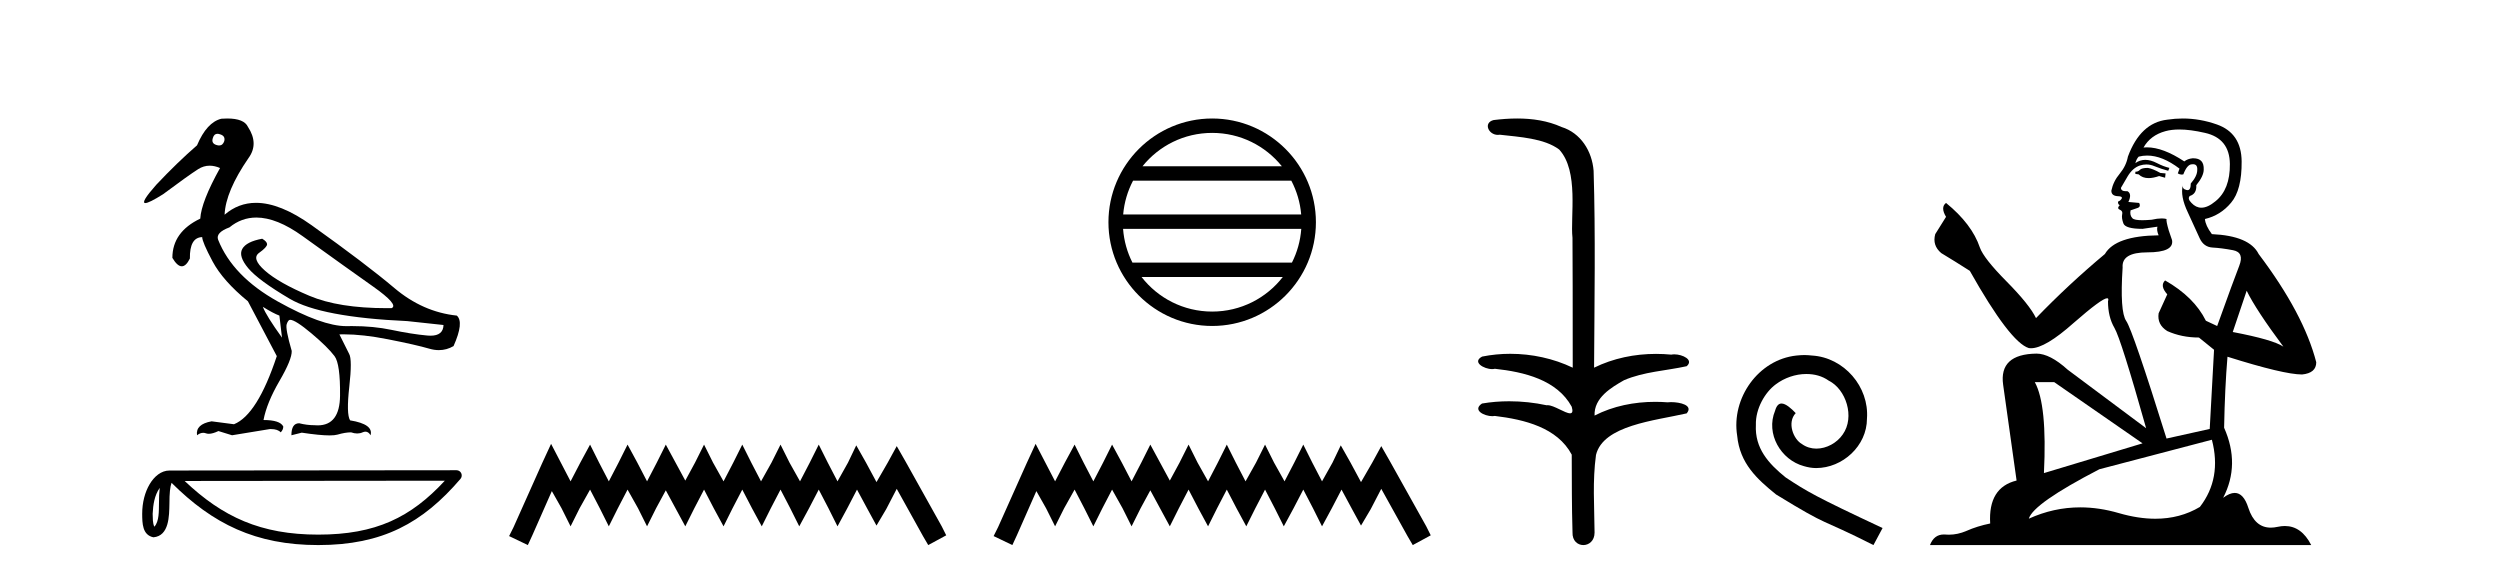 <?xml version='1.0' encoding='UTF-8' standalone='yes'?><svg xmlns='http://www.w3.org/2000/svg' xmlns:xlink='http://www.w3.org/1999/xlink' width='178.0' height='41.0' ><path d='M 15.481 9.526 C 15.537 9.526 15.599 9.538 15.667 9.562 C 15.929 9.639 16.029 9.8 15.968 10.047 C 15.898 10.254 15.777 10.358 15.604 10.358 C 15.546 10.358 15.483 10.347 15.413 10.324 C 15.152 10.247 15.067 10.077 15.159 9.816 C 15.216 9.622 15.324 9.526 15.481 9.526 ZM 18.251 15.489 C 19.221 15.489 20.319 15.93 21.544 16.812 C 23.661 18.337 25.335 19.533 26.567 20.403 C 27.798 21.273 28.237 21.785 27.883 21.939 C 27.766 21.94 27.651 21.941 27.537 21.941 C 25.25 21.941 23.415 21.648 22.029 21.061 C 20.574 20.446 19.52 19.849 18.866 19.272 C 18.211 18.694 18.073 18.271 18.45 18.002 C 18.827 17.732 19.016 17.528 19.016 17.39 C 19.016 17.267 18.9 17.136 18.669 16.997 C 17.915 17.136 17.442 17.378 17.249 17.725 C 17.057 18.071 17.199 18.529 17.676 19.099 C 18.154 19.668 19.135 20.392 20.621 21.269 C 22.106 22.147 24.896 22.678 28.991 22.862 L 31.578 23.14 C 31.564 23.647 31.256 23.901 30.655 23.901 C 30.582 23.901 30.505 23.898 30.423 23.89 C 29.669 23.821 28.818 23.686 27.871 23.486 C 27.022 23.307 26.09 23.217 25.074 23.217 C 24.957 23.217 24.839 23.218 24.719 23.22 C 24.697 23.221 24.675 23.221 24.653 23.221 C 23.502 23.221 21.877 22.636 19.778 21.465 C 17.638 20.272 16.222 18.806 15.529 17.066 C 15.406 16.728 15.675 16.435 16.337 16.189 C 16.907 15.722 17.545 15.489 18.251 15.489 ZM 18.715 21.846 C 19.208 22.154 19.601 22.362 19.893 22.47 L 20.078 24.04 C 19.324 22.993 18.869 22.262 18.715 21.846 ZM 16.183 8.437 C 16.05 8.437 15.909 8.442 15.76 8.453 C 15.067 8.623 14.49 9.254 14.028 10.347 C 13.104 11.147 12.134 12.086 11.118 13.164 C 10.355 14.027 10.099 14.458 10.349 14.458 C 10.522 14.458 10.941 14.25 11.603 13.834 C 12.804 12.941 13.639 12.344 14.109 12.044 C 14.367 11.879 14.64 11.797 14.928 11.797 C 15.164 11.797 15.411 11.852 15.667 11.963 C 14.775 13.564 14.305 14.765 14.259 15.566 C 12.935 16.197 12.273 17.128 12.273 18.36 C 12.508 18.76 12.732 18.96 12.943 18.96 C 13.147 18.96 13.339 18.775 13.52 18.406 C 13.504 17.405 13.797 16.897 14.397 16.882 C 14.397 17.113 14.644 17.69 15.136 18.614 C 15.629 19.537 16.468 20.484 17.653 21.454 L 19.708 25.356 C 18.785 28.143 17.769 29.759 16.66 30.206 L 15.067 29.998 C 14.297 30.136 13.951 30.467 14.028 30.991 C 14.176 30.874 14.322 30.816 14.467 30.816 C 14.533 30.816 14.598 30.828 14.663 30.852 C 14.724 30.875 14.793 30.886 14.869 30.886 C 15.053 30.886 15.28 30.821 15.552 30.691 L 16.522 30.991 L 19.2 30.552 C 19.231 30.551 19.261 30.55 19.291 30.55 C 19.613 30.55 19.844 30.628 19.986 30.783 C 20.109 30.66 20.17 30.521 20.17 30.367 C 20.016 30.059 19.547 29.905 18.762 29.905 C 18.916 29.09 19.293 28.166 19.893 27.134 C 20.494 26.103 20.786 25.387 20.771 24.987 C 20.463 23.925 20.343 23.29 20.413 23.082 C 20.482 22.874 20.563 22.77 20.655 22.77 C 20.901 22.77 21.41 23.093 22.179 23.74 C 22.949 24.387 23.495 24.925 23.819 25.356 C 24.096 25.726 24.227 26.665 24.211 28.174 C 24.197 29.582 23.666 30.286 22.619 30.286 C 22.545 30.286 22.467 30.282 22.387 30.275 C 22.033 30.275 21.671 30.229 21.302 30.136 C 20.932 30.136 20.748 30.421 20.748 30.991 L 21.486 30.806 C 22.347 30.936 23.006 31.001 23.463 31.001 C 23.709 31.001 23.897 30.982 24.027 30.945 C 24.396 30.837 24.719 30.783 24.996 30.783 C 25.15 30.837 25.296 30.864 25.432 30.864 C 25.569 30.864 25.697 30.837 25.816 30.783 C 25.889 30.75 25.957 30.734 26.02 30.734 C 26.165 30.734 26.286 30.819 26.382 30.991 C 26.536 30.467 26.051 30.113 24.927 29.929 C 24.742 29.636 24.723 28.839 24.869 27.539 C 25.016 26.238 25.012 25.456 24.858 25.195 L 24.165 23.809 C 24.267 23.806 24.371 23.804 24.477 23.804 C 25.379 23.804 26.426 23.921 27.617 24.156 C 28.949 24.417 29.93 24.641 30.561 24.825 C 30.798 24.895 31.027 24.929 31.249 24.929 C 31.618 24.929 31.966 24.833 32.293 24.641 C 32.801 23.501 32.878 22.778 32.524 22.47 C 30.908 22.301 29.426 21.646 28.079 20.507 C 26.732 19.368 24.769 17.879 22.191 16.039 C 20.699 14.974 19.378 14.442 18.228 14.442 C 17.392 14.442 16.646 14.724 15.991 15.288 C 16.037 14.18 16.606 12.833 17.699 11.247 C 18.192 10.57 18.177 9.831 17.653 9.031 C 17.469 8.635 16.978 8.437 16.183 8.437 Z' style='fill:#000000;stroke:none' /><path d='M 11.374 34.735 C 11.334 35.049 11.318 35.419 11.318 35.871 C 11.31 36.329 11.342 37.147 10.986 37.502 C 10.86 37.217 10.883 36.888 10.869 36.584 C 10.901 35.942 10.993 35.275 11.374 34.735 ZM 31.673 34.226 C 29.25 36.842 26.765 38.065 22.658 38.065 C 18.568 38.065 15.855 36.811 13.148 34.246 L 31.673 34.226 ZM 32.504 33.48 C 32.504 33.48 32.504 33.48 32.504 33.48 L 12.071 33.501 C 11.476 33.501 10.986 33.918 10.654 34.477 C 10.323 35.036 10.124 35.772 10.124 36.584 C 10.129 37.245 10.129 38.093 10.923 38.256 C 12.051 38.157 12.045 36.731 12.063 35.871 C 12.063 35.098 12.113 34.657 12.214 34.377 C 15.152 37.298 18.198 38.809 22.658 38.809 C 27.24 38.809 30.096 37.236 32.787 34.095 C 32.881 33.984 32.903 33.829 32.842 33.697 C 32.782 33.564 32.649 33.48 32.504 33.48 Z' style='fill:#000000;stroke:none' /><path d='M 39.237 31.602 L 38.596 32.99 L 36.568 37.528 L 36.248 38.169 L 37.582 38.809 L 37.902 38.115 L 39.291 34.966 L 39.985 36.193 L 40.625 37.475 L 41.266 36.193 L 42.013 34.859 L 42.707 36.193 L 43.348 37.475 L 43.988 36.193 L 44.682 34.859 L 45.43 36.193 L 46.07 37.475 L 46.711 36.193 L 47.405 34.912 L 48.099 36.193 L 48.793 37.475 L 49.434 36.193 L 50.128 34.859 L 50.822 36.193 L 51.516 37.475 L 52.156 36.193 L 52.85 34.859 L 53.544 36.193 L 54.238 37.475 L 54.879 36.193 L 55.573 34.859 L 56.267 36.193 L 56.907 37.475 L 57.601 36.193 L 58.295 34.859 L 58.989 36.193 L 59.63 37.475 L 60.324 36.193 L 61.018 34.859 L 61.766 36.247 L 62.406 37.421 L 63.1 36.247 L 63.848 34.805 L 65.716 38.169 L 66.09 38.809 L 67.371 38.115 L 67.051 37.475 L 64.488 32.884 L 63.848 31.763 L 63.207 32.937 L 62.406 34.325 L 61.659 32.937 L 60.965 31.709 L 60.378 32.937 L 59.63 34.272 L 58.936 32.937 L 58.295 31.656 L 57.655 32.937 L 56.961 34.272 L 56.213 32.937 L 55.573 31.656 L 54.932 32.937 L 54.185 34.272 L 53.491 32.937 L 52.85 31.656 L 52.21 32.937 L 51.516 34.272 L 50.768 32.937 L 50.128 31.656 L 49.487 32.937 L 48.793 34.218 L 48.099 32.937 L 47.405 31.656 L 46.764 32.937 L 46.07 34.272 L 45.376 32.937 L 44.682 31.656 L 44.042 32.937 L 43.348 34.272 L 42.654 32.937 L 42.013 31.656 L 41.319 32.937 L 40.625 34.272 L 39.931 32.937 L 39.237 31.602 Z' style='fill:#000000;stroke:none' /><path d='M 86.307 9.462 C 88.316 9.462 90.105 10.389 91.27 11.84 L 81.344 11.84 C 82.51 10.389 84.299 9.462 86.307 9.462 ZM 91.942 12.865 C 92.325 13.594 92.571 14.407 92.645 15.27 L 79.97 15.27 C 80.044 14.407 80.29 13.594 80.673 12.865 ZM 92.651 16.295 C 92.588 17.155 92.355 17.968 91.985 18.699 L 80.63 18.699 C 80.26 17.968 80.026 17.155 79.963 16.295 ZM 91.334 19.724 C 90.171 21.221 88.353 22.184 86.307 22.184 C 84.261 22.184 82.443 21.221 81.28 19.724 ZM 86.307 8.437 C 82.236 8.437 78.921 11.752 78.921 15.823 C 78.921 19.895 82.236 23.209 86.307 23.209 C 90.379 23.209 93.693 19.895 93.693 15.823 C 93.693 11.752 90.379 8.437 86.307 8.437 Z' style='fill:#000000;stroke:none' /><path d='M 73.735 31.602 L 73.095 32.99 L 71.066 37.528 L 70.746 38.169 L 72.08 38.809 L 72.401 38.115 L 73.789 34.966 L 74.483 36.193 L 75.123 37.475 L 75.764 36.193 L 76.511 34.859 L 77.205 36.193 L 77.846 37.475 L 78.486 36.193 L 79.18 34.859 L 79.928 36.193 L 80.568 37.475 L 81.209 36.193 L 81.903 34.912 L 82.597 36.193 L 83.291 37.475 L 83.932 36.193 L 84.626 34.859 L 85.32 36.193 L 86.014 37.475 L 86.654 36.193 L 87.348 34.859 L 88.042 36.193 L 88.736 37.475 L 89.377 36.193 L 90.071 34.859 L 90.765 36.193 L 91.406 37.475 L 92.1 36.193 L 92.794 34.859 L 93.488 36.193 L 94.128 37.475 L 94.822 36.193 L 95.516 34.859 L 96.264 36.247 L 96.904 37.421 L 97.598 36.247 L 98.346 34.805 L 100.214 38.169 L 100.588 38.809 L 101.869 38.115 L 101.549 37.475 L 98.986 32.884 L 98.346 31.763 L 97.705 32.937 L 96.904 34.325 L 96.157 32.937 L 95.463 31.709 L 94.876 32.937 L 94.128 34.272 L 93.434 32.937 L 92.794 31.656 L 92.153 32.937 L 91.459 34.272 L 90.712 32.937 L 90.071 31.656 L 89.43 32.937 L 88.683 34.272 L 87.989 32.937 L 87.348 31.656 L 86.708 32.937 L 86.014 34.272 L 85.266 32.937 L 84.626 31.656 L 83.985 32.937 L 83.291 34.218 L 82.597 32.937 L 81.903 31.656 L 81.262 32.937 L 80.568 34.272 L 79.874 32.937 L 79.18 31.656 L 78.54 32.937 L 77.846 34.272 L 77.152 32.937 L 76.511 31.656 L 75.817 32.937 L 75.123 34.272 L 74.429 32.937 L 73.735 31.602 Z' style='fill:#000000;stroke:none' /><path d='M 108.023 8.437 C 107.457 8.437 106.892 8.48 106.345 8.548 C 105.59 8.739 105.978 9.604 106.648 9.604 C 106.693 9.604 106.739 9.6 106.786 9.592 C 108.202 9.755 109.945 9.845 111.015 10.647 C 112.433 12.194 111.796 15.408 111.961 16.933 C 111.973 17.015 111.978 23.097 111.978 26.179 C 110.607 25.522 109.059 25.191 107.532 25.191 C 106.854 25.191 106.18 25.257 105.528 25.388 C 104.784 25.778 105.658 26.28 106.241 26.28 C 106.311 26.28 106.376 26.273 106.434 26.257 C 108.503 26.481 110.856 27.035 111.907 28.96 C 112.01 29.308 111.945 29.428 111.787 29.428 C 111.439 29.428 110.64 28.85 110.19 28.85 C 110.167 28.85 110.144 28.852 110.123 28.855 C 109.259 28.668 108.353 28.57 107.456 28.57 C 106.799 28.57 106.147 28.623 105.519 28.731 C 104.809 29.2 105.68 29.632 106.257 29.632 C 106.321 29.632 106.381 29.626 106.434 29.615 C 108.546 29.87 110.883 30.443 111.907 32.37 C 111.918 34.514 111.906 35.93 111.963 37.901 C 111.939 38.508 112.333 38.809 112.733 38.809 C 113.129 38.809 113.531 38.512 113.533 37.922 C 113.519 35.98 113.38 34.275 113.635 32.392 C 114.148 30.278 117.815 29.954 120.092 29.432 C 120.589 28.848 119.611 28.631 118.981 28.631 C 118.887 28.631 118.801 28.636 118.728 28.645 C 118.436 28.623 118.142 28.611 117.848 28.611 C 116.36 28.611 114.86 28.907 113.533 29.589 C 113.479 28.316 114.734 27.583 115.632 27.071 C 117.05 26.461 118.611 26.401 120.092 26.074 C 120.621 25.615 119.789 25.229 119.213 25.229 C 119.137 25.229 119.065 25.235 119.002 25.25 C 118.639 25.215 118.274 25.197 117.909 25.197 C 116.386 25.197 114.864 25.507 113.498 26.179 C 113.526 21.368 113.604 16.712 113.465 12.161 C 113.355 10.754 112.544 9.462 111.18 9.042 C 110.2 8.596 109.11 8.437 108.023 8.437 Z' style='fill:#000000;stroke:none' /><path d='M 128.47 25.279 C 128.282 25.279 128.094 25.297 127.906 25.314 C 125.19 25.604 123.259 28.354 123.686 31.019 C 123.874 33.001 125.104 34.111 126.454 35.205 C 130.468 37.665 129.341 36.759 133.39 38.809 L 134.039 37.596 C 129.221 35.341 128.641 34.983 127.137 33.992 C 125.907 33.001 124.933 31.908 125.019 30.251 C 124.985 29.106 125.668 27.927 126.437 27.364 C 127.052 26.902 127.838 26.629 128.606 26.629 C 129.187 26.629 129.734 26.766 130.212 27.107 C 131.425 27.705 132.091 29.687 131.203 30.934 C 130.793 31.532 130.058 31.942 129.324 31.942 C 128.965 31.942 128.606 31.839 128.299 31.617 C 127.684 31.276 127.223 30.08 127.855 29.414 C 127.564 29.106 127.154 28.73 126.847 28.73 C 126.642 28.73 126.488 28.884 126.386 29.243 C 125.702 30.883 126.796 32.745 128.436 33.189 C 128.726 33.274 129.016 33.326 129.307 33.326 C 131.186 33.326 132.928 31.754 132.928 29.807 C 133.099 27.534 131.288 25.45 129.016 25.314 C 128.846 25.297 128.658 25.279 128.47 25.279 Z' style='fill:#000000;stroke:none' /><path d='M 152.925 11.955 Q 152.498 11.955 152.361 12.091 Q 152.242 12.228 152.037 12.228 L 152.037 12.382 L 152.276 12.416 Q 152.541 12.681 152.981 12.681 Q 153.306 12.681 153.728 12.535 L 154.155 12.655 L 154.189 12.348 L 153.813 12.313 Q 153.267 12.006 152.925 11.955 ZM 155.163 9.22 Q 155.951 9.22 156.991 9.46 Q 158.75 9.853 158.767 11.681 Q 158.785 13.492 157.742 14.329 Q 157.191 14.788 156.739 14.788 Q 156.35 14.788 156.034 14.449 Q 155.727 14.141 155.915 13.953 Q 156.41 13.8 156.376 13.185 Q 156.905 12.535 156.905 12.074 Q 156.938 11.27 156.167 11.27 Q 156.135 11.27 156.102 11.271 Q 155.761 11.305 155.522 11.493 Q 154.01 10.491 152.861 10.491 Q 152.737 10.491 152.618 10.503 L 152.618 10.503 Q 153.113 9.631 154.172 9.341 Q 154.604 9.22 155.163 9.22 ZM 159.963 20.701 Q 160.63 22.068 162.577 24.682 Q 161.842 24.186 158.972 23.639 L 159.963 20.701 ZM 152.88 11.076 Q 153.958 11.076 155.18 12.006 L 155.06 12.348 Q 155.204 12.431 155.339 12.431 Q 155.397 12.431 155.453 12.416 Q 155.727 11.698 156.068 11.698 Q 156.109 11.693 156.146 11.693 Q 156.475 11.693 156.444 12.108 Q 156.444 12.535 155.983 13.065 Q 155.983 13.538 155.753 13.538 Q 155.717 13.538 155.675 13.526 Q 155.368 13.458 155.419 13.185 L 155.419 13.185 Q 155.214 13.953 155.778 15.132 Q 156.325 16.328 156.615 16.96 Q 156.905 17.592 157.537 17.626 Q 158.17 17.66 158.99 17.814 Q 159.81 17.968 159.434 18.925 Q 159.058 19.881 157.862 23.212 L 157.059 22.837 Q 156.222 21.145 154.155 19.967 L 154.155 19.967 Q 153.762 20.342 154.309 20.957 L 153.694 22.307 Q 153.574 23.11 154.309 23.571 Q 155.334 24.032 156.564 24.032 L 157.64 24.904 L 157.332 30.541 L 154.257 31.224 Q 151.849 23.52 151.388 22.854 Q 150.926 22.187 151.131 19.044 Q 151.046 17.968 152.891 17.968 Q 154.804 17.968 154.65 17.097 L 154.411 16.396 Q 154.223 15.747 154.257 15.593 Q 154.107 15.552 153.908 15.552 Q 153.608 15.552 153.198 15.645 Q 152.811 15.679 152.53 15.679 Q 151.968 15.679 151.832 15.542 Q 151.627 15.337 151.695 14.978 L 152.242 14.79 Q 152.43 14.688 152.31 14.449 L 151.541 14.38 Q 151.815 13.8 151.473 13.612 Q 151.422 13.615 151.376 13.615 Q 151.012 13.615 151.012 13.373 Q 151.131 13.15 151.49 12.553 Q 151.849 11.955 152.361 11.784 Q 152.592 11.71 152.819 11.71 Q 153.114 11.71 153.403 11.835 Q 153.916 12.04 154.377 12.16 L 154.462 11.955 Q 154.035 11.852 153.574 11.613 Q 153.13 11.382 152.746 11.382 Q 152.361 11.382 152.037 11.613 Q 152.122 11.305 152.276 11.152 Q 152.572 11.076 152.88 11.076 ZM 146.263 27.21 L 152.549 31.566 L 145.528 33.684 Q 145.767 28.816 144.879 27.21 ZM 157.486 31.31 Q 158.204 34.06 156.632 36.093 Q 155.224 36.934 153.462 36.934 Q 152.252 36.934 150.875 36.537 Q 149.464 36.124 148.112 36.124 Q 146.224 36.124 144.452 36.93 Q 144.759 35.854 149.474 33.411 L 157.486 31.31 ZM 155.408 8.437 Q 154.861 8.437 154.309 8.521 Q 152.395 8.743 151.507 11.152 Q 151.388 11.801 150.926 12.365 Q 150.465 12.911 150.328 13.578 Q 150.328 13.953 150.807 13.97 Q 151.285 13.988 150.926 14.295 Q 150.773 14.329 150.807 14.449 Q 150.824 14.568 150.926 14.603 Q 150.704 14.842 150.926 14.927 Q 151.165 15.03 151.097 15.269 Q 151.046 15.525 151.183 15.901 Q 151.319 16.294 152.549 16.294 L 153.608 16.14 L 153.608 16.14 Q 153.54 16.396 153.694 16.755 Q 150.619 16.789 149.867 18.087 Q 147.288 20.24 144.964 22.649 Q 144.503 21.692 142.863 20.035 Q 141.24 18.395 140.967 17.626 Q 140.403 15.952 138.558 14.449 Q 138.148 14.756 138.558 15.44 L 137.789 16.67 Q 137.567 17.472 138.216 18.019 Q 139.207 18.617 140.249 19.283 Q 143.119 24.374 144.452 24.784 Q 144.526 24.795 144.606 24.795 Q 145.62 24.795 147.646 22.99 Q 149.655 21.235 150.029 21.235 Q 150.16 21.235 150.089 21.453 Q 150.089 22.563 150.55 23.349 Q 151.012 24.135 152.805 30.49 L 147.219 26.322 Q 145.955 25.177 144.998 25.177 Q 142.316 25.211 142.624 27.398 L 143.581 34.214 Q 141.548 34.709 141.701 37.272 Q 140.779 37.46 140.01 37.801 Q 139.389 38.07 138.757 38.07 Q 138.623 38.07 138.49 38.058 Q 138.444 38.055 138.399 38.055 Q 137.703 38.055 137.414 38.809 L 164.559 38.809 Q 163.866 37.452 162.682 37.452 Q 162.435 37.452 162.167 37.511 Q 161.909 37.568 161.678 37.568 Q 160.538 37.568 160.083 36.161 Q 159.746 35.096 159.111 35.096 Q 158.749 35.096 158.289 35.444 Q 159.519 33.069 158.357 30.456 Q 158.409 27.62 158.597 25.399 Q 162.611 26.663 163.909 26.663 Q 164.917 26.561 164.917 25.792 Q 164.029 22.341 160.817 18.087 Q 160.168 16.789 157.486 16.67 Q 157.025 16.055 156.991 15.593 Q 158.101 15.337 158.853 14.432 Q 159.622 13.526 159.605 11.493 Q 159.587 9.478 157.845 8.863 Q 156.639 8.437 155.408 8.437 Z' style='fill:#000000;stroke:none' /></svg>